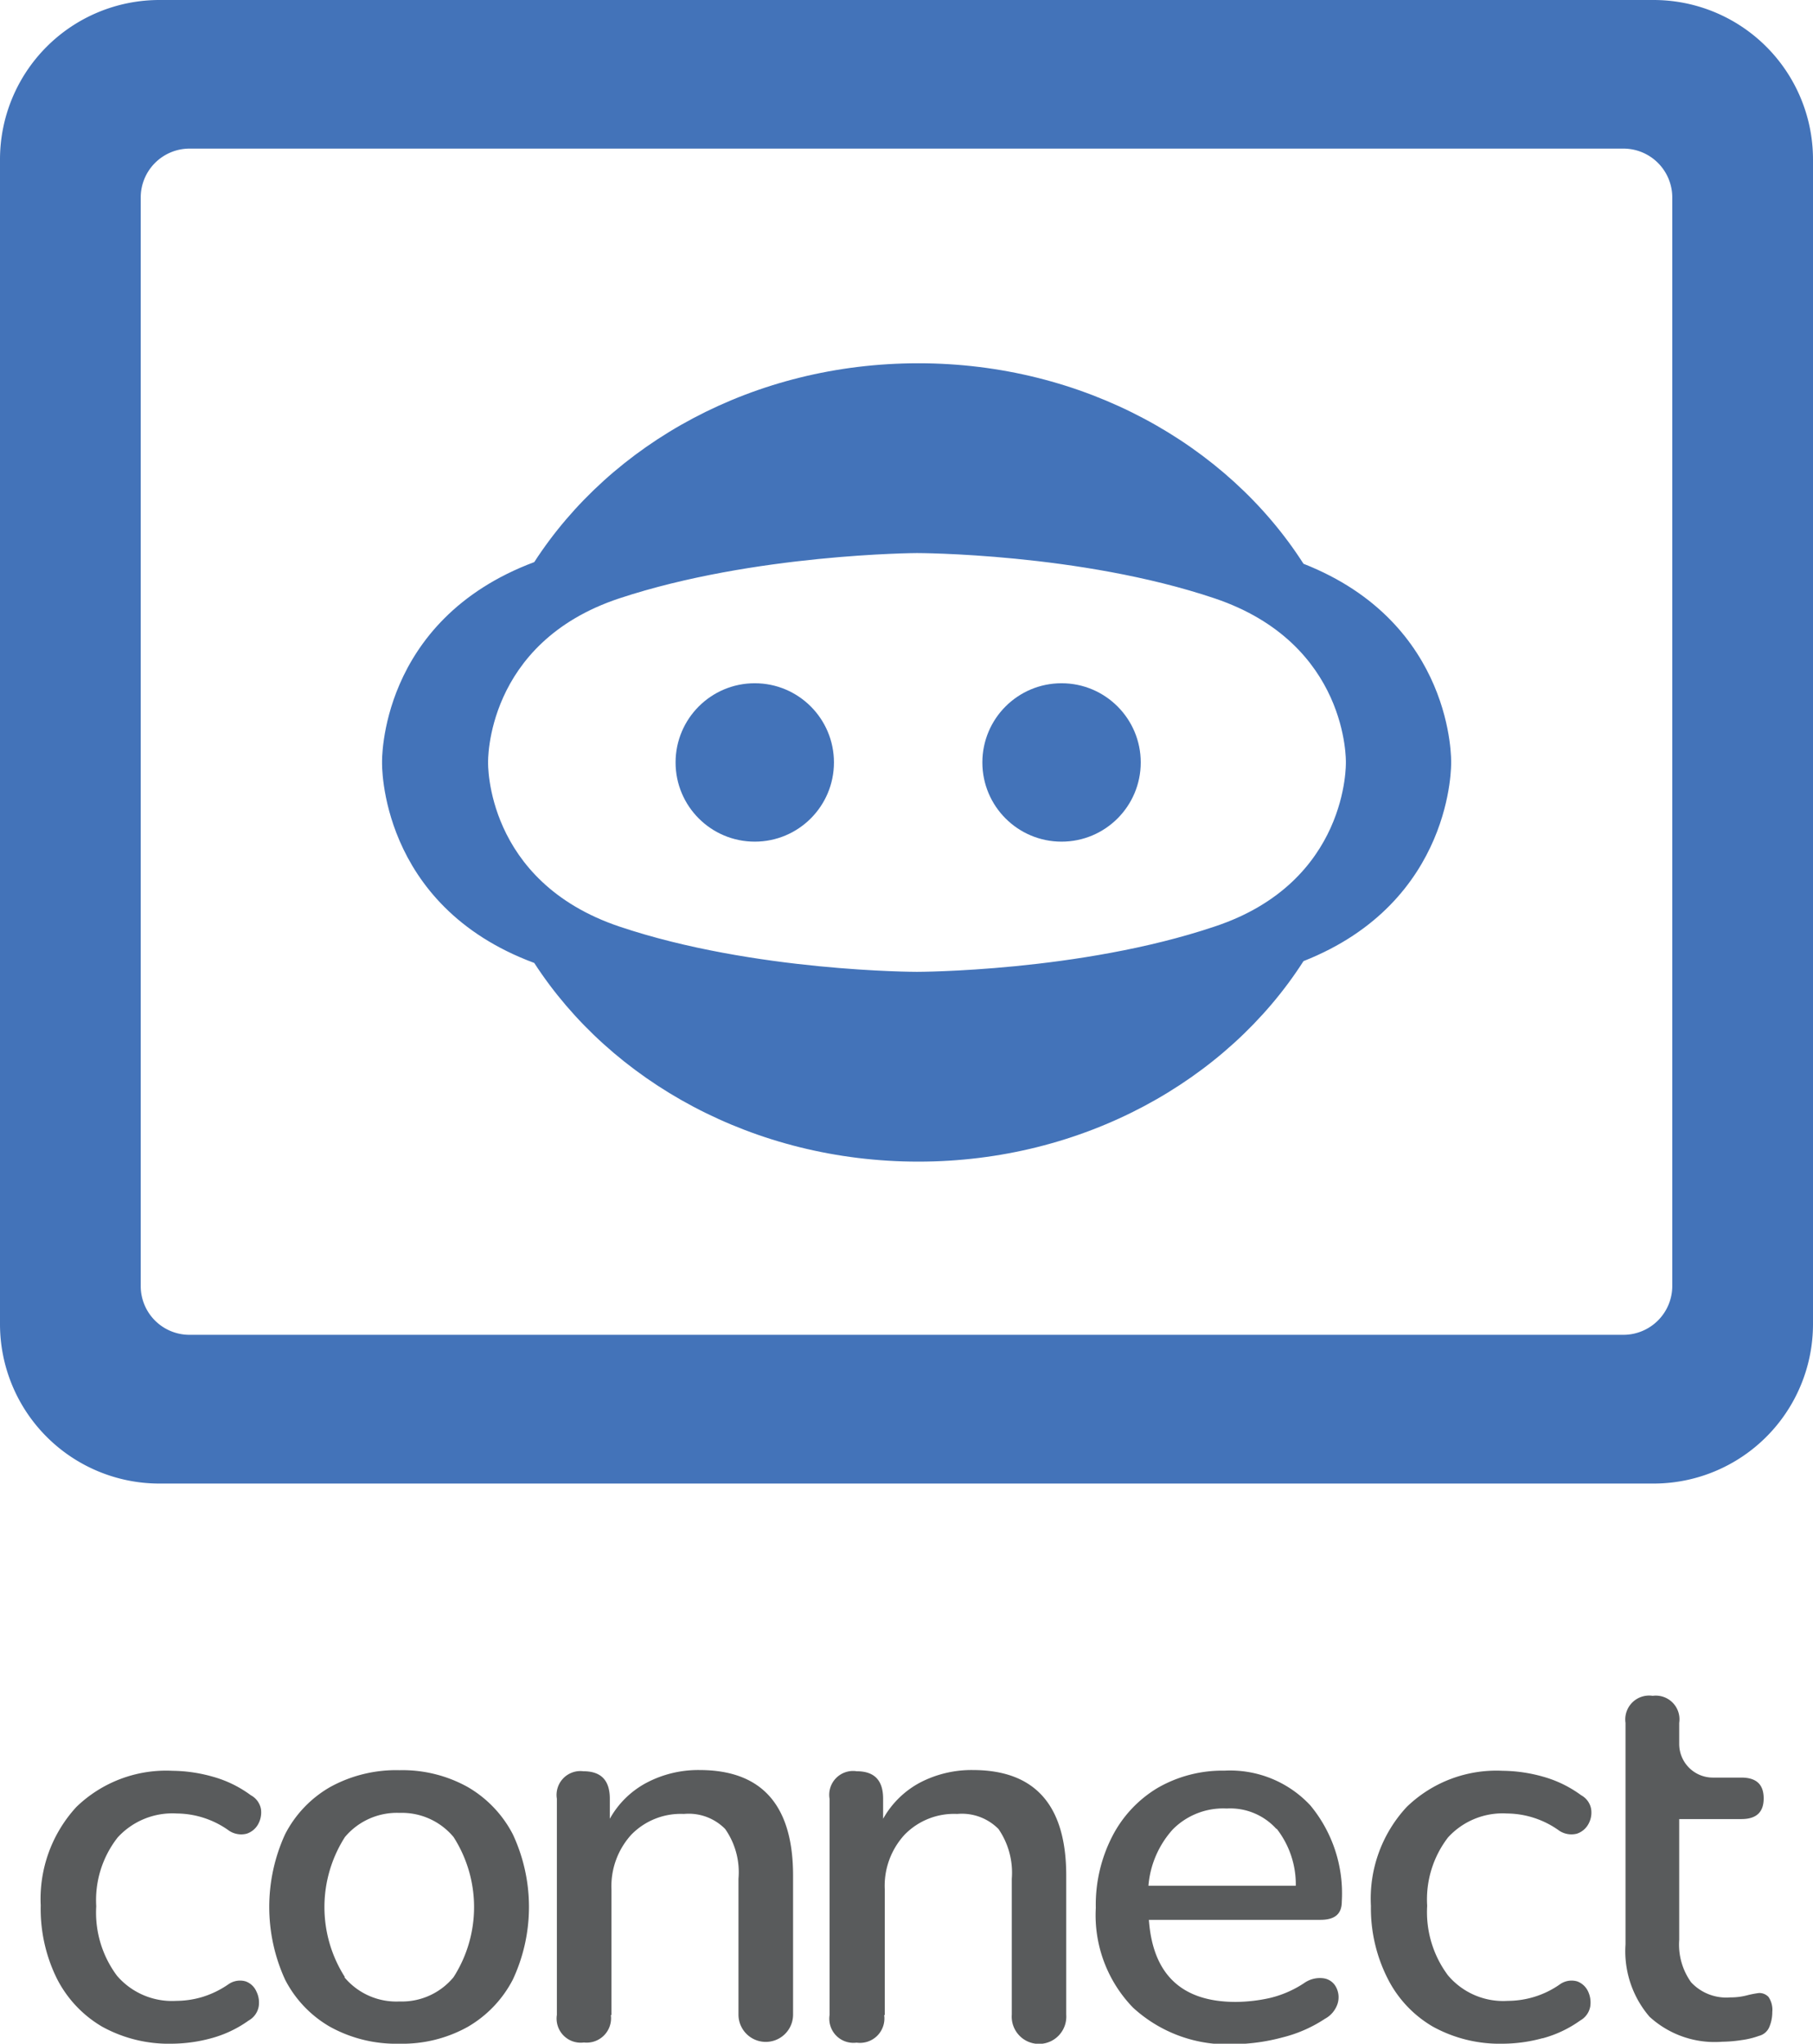<svg id="Layer_1" data-name="Layer 1" xmlns="http://www.w3.org/2000/svg" viewBox="0 0 120.2 135.47"><defs><style>.cls-1{fill:#595b5c;}.cls-2{fill:#4373b9;}</style></defs><path class="cls-1" d="M117.25,132.37a1.51,1.51,0,0,1,.25,1,2.49,2.49,0,0,1-.2,1,1,1,0,0,1-.68.58,5.52,5.52,0,0,1-1.15.28,9.1,9.1,0,0,1-1.29.11,6.39,6.39,0,0,1-4.82-1.66,6.66,6.66,0,0,1-1.59-4.79V114.2a1.58,1.58,0,0,1,1.8-1.79,1.57,1.57,0,0,1,1.76,1.79v1.37a2.23,2.23,0,0,0,2.25,2.26h1.87c1,0,1.48.46,1.48,1.38s-.49,1.37-1.48,1.37h-4.12v8a4.29,4.29,0,0,0,.79,2.82,3.18,3.18,0,0,0,2.59,1,4.28,4.28,0,0,0,1.09-.13,6.5,6.5,0,0,1,.82-.16A.83.83,0,0,1,117.25,132.37ZM14,135.11a7.7,7.7,0,0,0,2.49-1.18,1.33,1.33,0,0,0,.66-.92,1.65,1.65,0,0,0-.15-1,1.23,1.23,0,0,0-.71-.67,1.34,1.34,0,0,0-1.13.18,6.26,6.26,0,0,1-1.77.86,6.14,6.14,0,0,1-1.7.25,4.81,4.81,0,0,1-3.93-1.66,7,7,0,0,1-1.38-4.61A6.74,6.74,0,0,1,7.8,121.8a4.92,4.92,0,0,1,3.93-1.59,6,6,0,0,1,3.47,1.15,1.46,1.46,0,0,0,1.15.19,1.35,1.35,0,0,0,.77-.64,1.62,1.62,0,0,0,.18-1,1.31,1.31,0,0,0-.67-.91,7.69,7.69,0,0,0-2.56-1.24,10.07,10.07,0,0,0-2.63-.38,8.55,8.55,0,0,0-6.38,2.4A9,9,0,0,0,2.7,126.3a10.42,10.42,0,0,0,1.07,4.85,7.77,7.77,0,0,0,3,3.19,9.14,9.14,0,0,0,4.64,1.13A10.1,10.1,0,0,0,14,135.11ZM31,134.36a7.72,7.72,0,0,0,3-3.14,11.37,11.37,0,0,0,0-9.63,7.72,7.72,0,0,0-3-3.14,8.9,8.9,0,0,0-4.51-1.11,9.07,9.07,0,0,0-4.59,1.11,7.61,7.61,0,0,0-3,3.14,11.57,11.57,0,0,0,0,9.63,7.61,7.61,0,0,0,3,3.14,9.07,9.07,0,0,0,4.59,1.11A8.9,8.9,0,0,0,31,134.36Zm-8.13-3.3a8.61,8.61,0,0,1,0-9.29,4.5,4.5,0,0,1,3.62-1.6,4.46,4.46,0,0,1,3.58,1.6,8.61,8.61,0,0,1,0,9.29,4.44,4.44,0,0,1-3.58,1.61A4.48,4.48,0,0,1,22.83,131.06Zm17.67,2.51v-8.31a5.08,5.08,0,0,1,1.31-3.64,4.57,4.57,0,0,1,3.49-1.38,3.39,3.39,0,0,1,2.74,1,5,5,0,0,1,.88,3.3v9a1.81,1.81,0,1,0,3.62,0v-9.21q0-7-6.2-7a7.34,7.34,0,0,0-3.49.83,6,6,0,0,0-2.46,2.4v-1.33c0-1.22-.58-1.82-1.75-1.82a1.58,1.58,0,0,0-1.76,1.82v14.33a1.6,1.6,0,0,0,1.79,1.83A1.62,1.62,0,0,0,40.5,133.57Zm18.12,0v-8.31a5,5,0,0,1,1.31-3.64,4.57,4.57,0,0,1,3.49-1.38,3.41,3.41,0,0,1,2.74,1,5.11,5.11,0,0,1,.88,3.3v9a1.81,1.81,0,1,0,3.61,0v-9.21q0-7-6.19-7a7.38,7.38,0,0,0-3.5.83,6.08,6.08,0,0,0-2.45,2.4v-1.33c0-1.22-.58-1.82-1.75-1.82A1.58,1.58,0,0,0,55,119.24v14.33a1.6,1.6,0,0,0,1.79,1.83A1.62,1.62,0,0,0,58.62,133.57ZM85,135.06a9.06,9.06,0,0,0,2.84-1.24,1.76,1.76,0,0,0,.84-1,1.43,1.43,0,0,0-.09-1.08,1.11,1.11,0,0,0-.8-.6,1.8,1.8,0,0,0-1.31.3,7.08,7.08,0,0,1-2.29,1,10.74,10.74,0,0,1-2.26.26q-5.37,0-5.76-5.44H87.53c1,0,1.43-.41,1.43-1.22a9.14,9.14,0,0,0-2.08-6.36,7.26,7.26,0,0,0-5.69-2.31,8.6,8.6,0,0,0-4.45,1.15,8,8,0,0,0-3,3.21,9.93,9.93,0,0,0-1.09,4.74,8.8,8.8,0,0,0,2.47,6.61,9.25,9.25,0,0,0,6.77,2.42A12.9,12.9,0,0,0,85,135.06Zm-.35-13.83A6,6,0,0,1,85.91,125H76.14a6.34,6.34,0,0,1,1.61-3.73,4.7,4.7,0,0,1,3.58-1.39A4.12,4.12,0,0,1,84.62,121.23Zm17.63,13.88a7.7,7.7,0,0,0,2.49-1.18,1.33,1.33,0,0,0,.66-.92,1.72,1.72,0,0,0-.14-1,1.28,1.28,0,0,0-.72-.67,1.34,1.34,0,0,0-1.13.18,6,6,0,0,1-1.77.86,6.09,6.09,0,0,1-1.7.25A4.79,4.79,0,0,1,96,130.94a7,7,0,0,1-1.38-4.61A6.74,6.74,0,0,1,96,121.8a4.9,4.9,0,0,1,3.92-1.59,6,6,0,0,1,3.47,1.15,1.47,1.47,0,0,0,1.15.19,1.35,1.35,0,0,0,.77-.64,1.56,1.56,0,0,0,.18-1,1.3,1.3,0,0,0-.66-.91,7.79,7.79,0,0,0-2.56-1.24,10.08,10.08,0,0,0-2.64-.38,8.53,8.53,0,0,0-6.37,2.4,8.93,8.93,0,0,0-2.37,6.56A10.3,10.3,0,0,0,92,131.15a7.69,7.69,0,0,0,3,3.19,9.17,9.17,0,0,0,4.64,1.13A10,10,0,0,0,102.25,135.11Z"/><circle class="cls-2" cx="50.04" cy="50.54" r="5.25"/><circle class="cls-2" cx="70.38" cy="50.54" r="5.25"/><path class="cls-2" d="M86.42,37.37c-5.08-7.94-14.61-13.29-25.53-13.29s-20.37,5.3-25.47,13.18C25.08,41.13,25.33,50.54,25.33,50.54S25.08,60,35.42,63.83C40.52,71.7,50,77,60.89,77s20.45-5.35,25.53-13.29c10-3.94,9.79-13.17,9.79-13.17S96.45,41.31,86.42,37.37Zm-5.9,24.05c-8.92,3-19.73,3-19.73,3s-10.8,0-19.72-3-8.71-10.88-8.71-10.88-.21-7.93,8.71-10.88,19.72-3,19.72-3,10.81,0,19.73,3,8.71,10.88,8.71,10.88S89.44,58.47,80.52,61.42Z"/><path class="cls-2" d="M109.63,0H10.57A10.57,10.57,0,0,0,0,10.57v77.2A10.57,10.57,0,0,0,10.57,98.34h99.06A10.57,10.57,0,0,0,120.2,87.77V10.57A10.57,10.57,0,0,0,109.63,0Zm1.24,85.25a3.24,3.24,0,0,1-3.24,3.23H12.56a3.23,3.23,0,0,1-3.23-3.23V13.09a3.24,3.24,0,0,1,3.23-3.24h95.07a3.24,3.24,0,0,1,3.24,3.24Z"/></svg>